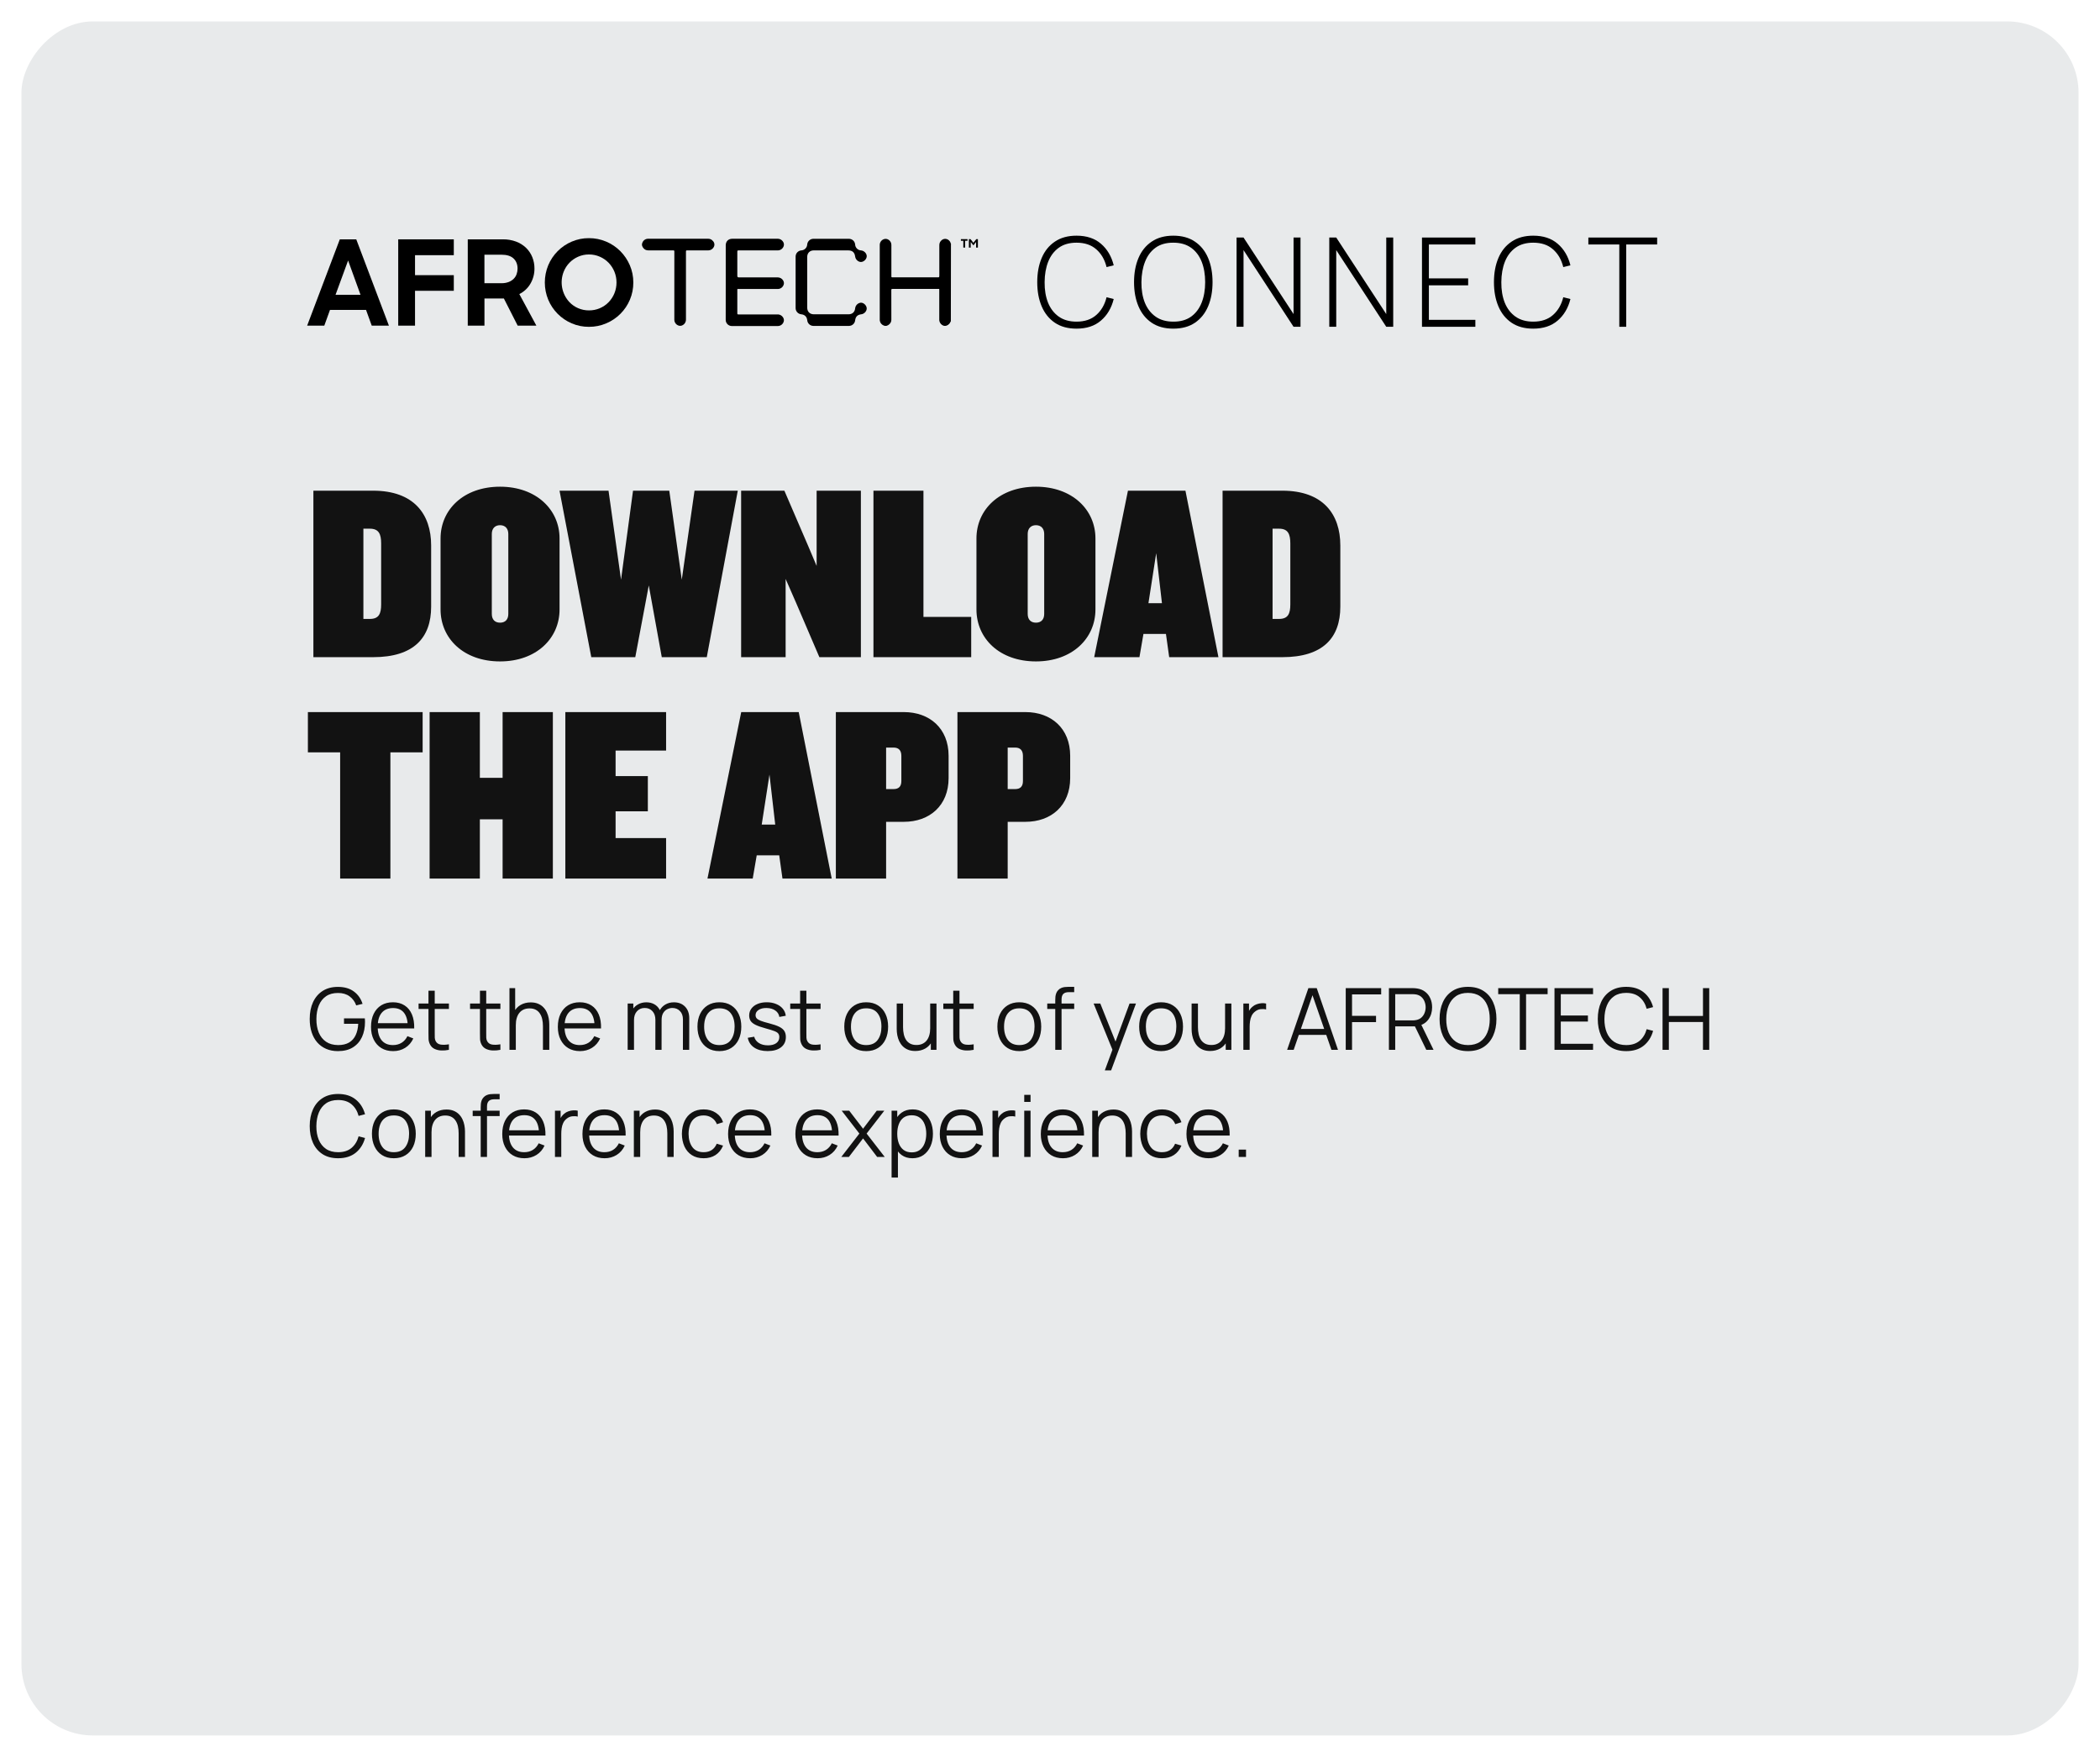 <svg width="294" height="246" viewBox="0 0 294 246" fill="none" xmlns="http://www.w3.org/2000/svg">
<g filter="url(#filter0_d_4303_3741)">
<rect width="288" height="240" rx="10" transform="matrix(-1 0 0 1 291 2)" fill="#E8EAEB"/>
</g>
<path d="M47.302 147.18C46.694 147.18 46.146 147.074 45.658 146.862C45.17 146.65 44.754 146.348 44.41 145.956C44.07 145.564 43.81 145.092 43.63 144.54C43.45 143.984 43.36 143.364 43.36 142.68C43.36 141.776 43.516 140.988 43.828 140.316C44.144 139.64 44.596 139.116 45.184 138.744C45.772 138.372 46.478 138.186 47.302 138.186C48.222 138.186 48.97 138.402 49.546 138.834C50.126 139.262 50.53 139.838 50.758 140.562L49.87 140.778C49.682 140.25 49.372 139.828 48.94 139.512C48.512 139.196 47.978 139.038 47.338 139.038C46.662 139.034 46.1 139.186 45.652 139.494C45.204 139.798 44.866 140.226 44.638 140.778C44.414 141.326 44.3 141.96 44.296 142.68C44.292 143.4 44.402 144.034 44.626 144.582C44.854 145.126 45.194 145.554 45.646 145.866C46.098 146.174 46.662 146.33 47.338 146.334C47.958 146.334 48.47 146.214 48.874 145.974C49.278 145.734 49.584 145.39 49.792 144.942C50.004 144.494 50.124 143.964 50.152 143.352H48.16V142.596H51.076C51.088 142.688 51.094 142.786 51.094 142.89C51.098 142.99 51.1 143.062 51.1 143.106C51.1 143.886 50.96 144.584 50.68 145.2C50.4 145.812 49.978 146.296 49.414 146.652C48.854 147.004 48.15 147.18 47.302 147.18ZM55.043 147.18C54.411 147.18 53.863 147.04 53.399 146.76C52.939 146.48 52.581 146.086 52.325 145.578C52.069 145.07 51.941 144.474 51.941 143.79C51.941 143.082 52.067 142.47 52.319 141.954C52.571 141.438 52.925 141.04 53.381 140.76C53.841 140.48 54.383 140.34 55.007 140.34C55.647 140.34 56.193 140.488 56.645 140.784C57.097 141.076 57.439 141.496 57.671 142.044C57.903 142.592 58.009 143.246 57.989 144.006H57.089V143.694C57.073 142.854 56.891 142.22 56.543 141.792C56.199 141.364 55.695 141.15 55.031 141.15C54.335 141.15 53.801 141.376 53.429 141.828C53.061 142.28 52.877 142.924 52.877 143.76C52.877 144.576 53.061 145.21 53.429 145.662C53.801 146.11 54.327 146.334 55.007 146.334C55.471 146.334 55.875 146.228 56.219 146.016C56.567 145.8 56.841 145.49 57.041 145.086L57.863 145.404C57.607 145.968 57.229 146.406 56.729 146.718C56.233 147.026 55.671 147.18 55.043 147.18ZM52.565 144.006V143.268H57.515V144.006H52.565ZM62.849 147C62.484 147.076 62.124 147.106 61.769 147.09C61.416 147.074 61.1 146.998 60.821 146.862C60.544 146.726 60.334 146.514 60.191 146.226C60.075 145.986 60.011 145.744 59.998 145.5C59.99 145.252 59.986 144.97 59.986 144.654V138.72H60.862V144.618C60.862 144.89 60.864 145.118 60.868 145.302C60.877 145.482 60.919 145.642 60.995 145.782C61.139 146.05 61.367 146.21 61.678 146.262C61.995 146.314 62.385 146.302 62.849 146.226V147ZM58.6 141.276V140.52H62.849V141.276H58.6ZM70.055 147C69.692 147.076 69.332 147.106 68.975 147.09C68.624 147.074 68.308 146.998 68.028 146.862C67.751 146.726 67.541 146.514 67.397 146.226C67.281 145.986 67.218 145.744 67.206 145.5C67.198 145.252 67.194 144.97 67.194 144.654V138.72H68.07V144.618C68.07 144.89 68.072 145.118 68.076 145.302C68.084 145.482 68.126 145.642 68.201 145.782C68.346 146.05 68.573 146.21 68.885 146.262C69.201 146.314 69.591 146.302 70.055 146.226V147ZM65.808 141.276V140.52H70.055V141.276H65.808ZM76.012 147V143.694C76.012 143.334 75.978 143.004 75.91 142.704C75.842 142.4 75.732 142.136 75.58 141.912C75.432 141.684 75.238 141.508 74.998 141.384C74.762 141.26 74.474 141.198 74.134 141.198C73.822 141.198 73.546 141.252 73.306 141.36C73.07 141.468 72.87 141.624 72.706 141.828C72.546 142.028 72.424 142.272 72.34 142.56C72.256 142.848 72.214 143.176 72.214 143.544L71.59 143.406C71.59 142.742 71.706 142.184 71.938 141.732C72.17 141.28 72.49 140.938 72.898 140.706C73.306 140.474 73.774 140.358 74.302 140.358C74.69 140.358 75.028 140.418 75.316 140.538C75.608 140.658 75.854 140.82 76.054 141.024C76.258 141.228 76.422 141.462 76.546 141.726C76.67 141.986 76.76 142.264 76.816 142.56C76.872 142.852 76.9 143.144 76.9 143.436V147H76.012ZM71.326 147V138.36H72.124V143.238H72.214V147H71.326ZM81.199 147.18C80.567 147.18 80.019 147.04 79.555 146.76C79.095 146.48 78.737 146.086 78.481 145.578C78.225 145.07 78.097 144.474 78.097 143.79C78.097 143.082 78.223 142.47 78.475 141.954C78.727 141.438 79.081 141.04 79.537 140.76C79.997 140.48 80.539 140.34 81.163 140.34C81.803 140.34 82.349 140.488 82.801 140.784C83.253 141.076 83.595 141.496 83.827 142.044C84.059 142.592 84.165 143.246 84.145 144.006H83.245V143.694C83.229 142.854 83.047 142.22 82.699 141.792C82.355 141.364 81.851 141.15 81.187 141.15C80.491 141.15 79.957 141.376 79.585 141.828C79.217 142.28 79.033 142.924 79.033 143.76C79.033 144.576 79.217 145.21 79.585 145.662C79.957 146.11 80.483 146.334 81.163 146.334C81.627 146.334 82.031 146.228 82.375 146.016C82.723 145.8 82.997 145.49 83.197 145.086L84.019 145.404C83.763 145.968 83.385 146.406 82.885 146.718C82.389 147.026 81.827 147.18 81.199 147.18ZM78.721 144.006V143.268H83.671V144.006H78.721ZM95.607 147L95.613 142.746C95.613 142.246 95.473 141.854 95.193 141.57C94.917 141.282 94.565 141.138 94.137 141.138C93.893 141.138 93.655 141.194 93.423 141.306C93.191 141.418 92.999 141.598 92.847 141.846C92.699 142.094 92.625 142.418 92.625 142.818L92.103 142.668C92.091 142.204 92.181 141.798 92.373 141.45C92.569 141.102 92.837 140.832 93.177 140.64C93.521 140.444 93.909 140.346 94.341 140.346C94.993 140.346 95.515 140.548 95.907 140.952C96.299 141.352 96.495 141.894 96.495 142.578L96.489 147H95.607ZM87.873 147V140.52H88.665V142.116H88.761V147H87.873ZM91.749 147L91.755 142.806C91.755 142.29 91.617 141.884 91.341 141.588C91.069 141.288 90.709 141.138 90.261 141.138C89.813 141.138 89.451 141.292 89.175 141.6C88.899 141.904 88.761 142.31 88.761 142.818L88.233 142.53C88.233 142.114 88.331 141.742 88.527 141.414C88.723 141.082 88.991 140.822 89.331 140.634C89.671 140.442 90.057 140.346 90.489 140.346C90.901 140.346 91.267 140.434 91.587 140.61C91.911 140.786 92.165 141.042 92.349 141.378C92.533 141.714 92.625 142.122 92.625 142.602L92.619 147H91.749ZM100.71 147.18C100.066 147.18 99.516 147.034 99.06 146.742C98.604 146.45 98.254 146.046 98.01 145.53C97.766 145.014 97.644 144.422 97.644 143.754C97.644 143.074 97.768 142.478 98.016 141.966C98.264 141.454 98.616 141.056 99.072 140.772C99.532 140.484 100.078 140.34 100.71 140.34C101.358 140.34 101.91 140.486 102.366 140.778C102.826 141.066 103.176 141.468 103.416 141.984C103.66 142.496 103.782 143.086 103.782 143.754C103.782 144.434 103.66 145.032 103.416 145.548C103.172 146.06 102.82 146.46 102.36 146.748C101.9 147.036 101.35 147.18 100.71 147.18ZM100.71 146.334C101.43 146.334 101.966 146.096 102.318 145.62C102.67 145.14 102.846 144.518 102.846 143.754C102.846 142.97 102.668 142.346 102.312 141.882C101.96 141.418 101.426 141.186 100.71 141.186C100.226 141.186 99.826 141.296 99.51 141.516C99.198 141.732 98.964 142.034 98.808 142.422C98.656 142.806 98.58 143.25 98.58 143.754C98.58 144.534 98.76 145.16 99.12 145.632C99.48 146.1 100.01 146.334 100.71 146.334ZM107.465 147.174C106.705 147.174 106.079 147.01 105.587 146.682C105.099 146.354 104.799 145.898 104.687 145.314L105.587 145.164C105.683 145.532 105.901 145.826 106.241 146.046C106.585 146.262 107.009 146.37 107.513 146.37C108.005 146.37 108.393 146.268 108.677 146.064C108.961 145.856 109.103 145.574 109.103 145.218C109.103 145.018 109.057 144.856 108.965 144.732C108.877 144.604 108.695 144.486 108.419 144.378C108.143 144.27 107.731 144.142 107.183 143.994C106.595 143.834 106.135 143.674 105.803 143.514C105.471 143.354 105.235 143.17 105.095 142.962C104.955 142.75 104.885 142.492 104.885 142.188C104.885 141.82 104.989 141.498 105.197 141.222C105.405 140.942 105.693 140.726 106.061 140.574C106.429 140.418 106.857 140.34 107.345 140.34C107.833 140.34 108.269 140.42 108.653 140.58C109.041 140.736 109.353 140.956 109.589 141.24C109.825 141.524 109.965 141.854 110.009 142.23L109.109 142.392C109.049 142.012 108.859 141.712 108.539 141.492C108.223 141.268 107.821 141.152 107.333 141.144C106.873 141.132 106.499 141.22 106.211 141.408C105.923 141.592 105.779 141.838 105.779 142.146C105.779 142.318 105.831 142.466 105.935 142.59C106.039 142.71 106.227 142.824 106.499 142.932C106.775 143.04 107.167 143.158 107.675 143.286C108.271 143.438 108.739 143.598 109.079 143.766C109.419 143.934 109.661 144.132 109.805 144.36C109.949 144.588 110.021 144.87 110.021 145.206C110.021 145.818 109.793 146.3 109.337 146.652C108.885 147 108.261 147.174 107.465 147.174ZM114.88 147C114.516 147.076 114.156 147.106 113.8 147.09C113.448 147.074 113.132 146.998 112.852 146.862C112.576 146.726 112.366 146.514 112.222 146.226C112.106 145.986 112.042 145.744 112.03 145.5C112.022 145.252 112.018 144.97 112.018 144.654V138.72H112.894V144.618C112.894 144.89 112.896 145.118 112.9 145.302C112.908 145.482 112.95 145.642 113.026 145.782C113.17 146.05 113.398 146.21 113.71 146.262C114.026 146.314 114.416 146.302 114.88 146.226V147ZM110.632 141.276V140.52H114.88V141.276H110.632ZM121.265 147.18C120.621 147.18 120.071 147.034 119.615 146.742C119.159 146.45 118.809 146.046 118.565 145.53C118.321 145.014 118.199 144.422 118.199 143.754C118.199 143.074 118.323 142.478 118.571 141.966C118.819 141.454 119.171 141.056 119.627 140.772C120.087 140.484 120.633 140.34 121.265 140.34C121.913 140.34 122.465 140.486 122.921 140.778C123.381 141.066 123.731 141.468 123.971 141.984C124.215 142.496 124.337 143.086 124.337 143.754C124.337 144.434 124.215 145.032 123.971 145.548C123.727 146.06 123.375 146.46 122.915 146.748C122.455 147.036 121.905 147.18 121.265 147.18ZM121.265 146.334C121.985 146.334 122.521 146.096 122.873 145.62C123.225 145.14 123.401 144.518 123.401 143.754C123.401 142.97 123.223 142.346 122.867 141.882C122.515 141.418 121.981 141.186 121.265 141.186C120.781 141.186 120.381 141.296 120.065 141.516C119.753 141.732 119.519 142.034 119.363 142.422C119.211 142.806 119.135 143.25 119.135 143.754C119.135 144.534 119.315 145.16 119.675 145.632C120.035 146.1 120.565 146.334 121.265 146.334ZM128.138 147.162C127.75 147.162 127.41 147.102 127.118 146.982C126.83 146.862 126.584 146.7 126.38 146.496C126.18 146.292 126.018 146.06 125.894 145.8C125.77 145.536 125.68 145.258 125.624 144.966C125.568 144.67 125.54 144.376 125.54 144.084V140.52H126.428V143.826C126.428 144.182 126.462 144.512 126.53 144.816C126.598 145.12 126.706 145.386 126.854 145.614C127.006 145.838 127.2 146.012 127.436 146.136C127.676 146.26 127.966 146.322 128.306 146.322C128.618 146.322 128.892 146.268 129.128 146.16C129.368 146.052 129.568 145.898 129.728 145.698C129.892 145.494 130.016 145.248 130.1 144.96C130.184 144.668 130.226 144.34 130.226 143.976L130.85 144.114C130.85 144.778 130.734 145.336 130.502 145.788C130.27 146.24 129.95 146.582 129.542 146.814C129.134 147.046 128.666 147.162 128.138 147.162ZM130.316 147V145.404H130.226V140.52H131.108V147H130.316ZM136.313 147C135.949 147.076 135.589 147.106 135.233 147.09C134.881 147.074 134.565 146.998 134.285 146.862C134.009 146.726 133.799 146.514 133.655 146.226C133.539 145.986 133.475 145.744 133.463 145.5C133.455 145.252 133.451 144.97 133.451 144.654V138.72H134.327V144.618C134.327 144.89 134.329 145.118 134.333 145.302C134.341 145.482 134.383 145.642 134.459 145.782C134.603 146.05 134.831 146.21 135.143 146.262C135.459 146.314 135.849 146.302 136.313 146.226V147ZM132.065 141.276V140.52H136.313V141.276H132.065ZM142.698 147.18C142.054 147.18 141.504 147.034 141.048 146.742C140.592 146.45 140.242 146.046 139.998 145.53C139.754 145.014 139.632 144.422 139.632 143.754C139.632 143.074 139.756 142.478 140.004 141.966C140.252 141.454 140.604 141.056 141.06 140.772C141.52 140.484 142.066 140.34 142.698 140.34C143.346 140.34 143.898 140.486 144.354 140.778C144.814 141.066 145.164 141.468 145.404 141.984C145.648 142.496 145.77 143.086 145.77 143.754C145.77 144.434 145.648 145.032 145.404 145.548C145.16 146.06 144.808 146.46 144.348 146.748C143.888 147.036 143.338 147.18 142.698 147.18ZM142.698 146.334C143.418 146.334 143.954 146.096 144.306 145.62C144.658 145.14 144.834 144.518 144.834 143.754C144.834 142.97 144.656 142.346 144.3 141.882C143.948 141.418 143.414 141.186 142.698 141.186C142.214 141.186 141.814 141.296 141.498 141.516C141.186 141.732 140.952 142.034 140.796 142.422C140.644 142.806 140.568 143.25 140.568 143.754C140.568 144.534 140.748 145.16 141.108 145.632C141.468 146.1 141.998 146.334 142.698 146.334ZM147.736 147V140.04C147.736 139.872 147.744 139.706 147.76 139.542C147.78 139.378 147.818 139.222 147.874 139.074C147.93 138.922 148.018 138.782 148.138 138.654C148.27 138.51 148.414 138.406 148.57 138.342C148.726 138.274 148.888 138.23 149.056 138.21C149.228 138.19 149.396 138.18 149.56 138.18H150.388V138.924H149.62C149.284 138.924 149.032 139.006 148.864 139.17C148.7 139.334 148.618 139.592 148.618 139.944V147H147.736ZM146.614 141.276V140.52H150.388V141.276H146.614ZM154.674 149.88L155.928 146.478L155.946 147.486L153.108 140.52H154.044L156.372 146.346H155.988L158.136 140.52H159.036L155.556 149.88H154.674ZM162.55 147.18C161.906 147.18 161.356 147.034 160.9 146.742C160.444 146.45 160.094 146.046 159.85 145.53C159.606 145.014 159.484 144.422 159.484 143.754C159.484 143.074 159.608 142.478 159.856 141.966C160.104 141.454 160.456 141.056 160.912 140.772C161.372 140.484 161.918 140.34 162.55 140.34C163.198 140.34 163.75 140.486 164.206 140.778C164.666 141.066 165.016 141.468 165.256 141.984C165.5 142.496 165.622 143.086 165.622 143.754C165.622 144.434 165.5 145.032 165.256 145.548C165.012 146.06 164.66 146.46 164.2 146.748C163.74 147.036 163.19 147.18 162.55 147.18ZM162.55 146.334C163.27 146.334 163.806 146.096 164.158 145.62C164.51 145.14 164.686 144.518 164.686 143.754C164.686 142.97 164.508 142.346 164.152 141.882C163.8 141.418 163.266 141.186 162.55 141.186C162.066 141.186 161.666 141.296 161.35 141.516C161.038 141.732 160.804 142.034 160.648 142.422C160.496 142.806 160.42 143.25 160.42 143.754C160.42 144.534 160.6 145.16 160.96 145.632C161.32 146.1 161.85 146.334 162.55 146.334ZM169.423 147.162C169.035 147.162 168.695 147.102 168.403 146.982C168.115 146.862 167.869 146.7 167.665 146.496C167.465 146.292 167.303 146.06 167.179 145.8C167.055 145.536 166.965 145.258 166.909 144.966C166.853 144.67 166.825 144.376 166.825 144.084V140.52H167.713V143.826C167.713 144.182 167.747 144.512 167.815 144.816C167.883 145.12 167.991 145.386 168.139 145.614C168.291 145.838 168.485 146.012 168.721 146.136C168.961 146.26 169.251 146.322 169.591 146.322C169.903 146.322 170.177 146.268 170.413 146.16C170.653 146.052 170.853 145.898 171.013 145.698C171.177 145.494 171.301 145.248 171.385 144.96C171.469 144.668 171.511 144.34 171.511 143.976L172.135 144.114C172.135 144.778 172.019 145.336 171.787 145.788C171.555 146.24 171.235 146.582 170.827 146.814C170.419 147.046 169.951 147.162 169.423 147.162ZM171.601 147V145.404H171.511V140.52H172.393V147H171.601ZM174.07 147V140.52H174.862V142.08L174.706 141.876C174.778 141.684 174.872 141.508 174.988 141.348C175.104 141.184 175.23 141.05 175.366 140.946C175.534 140.798 175.73 140.686 175.954 140.61C176.178 140.53 176.404 140.484 176.632 140.472C176.86 140.456 177.068 140.472 177.256 140.52V141.348C177.02 141.288 176.762 141.274 176.482 141.306C176.202 141.338 175.944 141.45 175.708 141.642C175.492 141.81 175.33 142.012 175.222 142.248C175.114 142.48 175.042 142.728 175.006 142.992C174.97 143.252 174.952 143.51 174.952 143.766V147H174.07ZM180.197 147L183.173 138.36H184.343L187.319 147H186.401L183.575 138.852H183.923L181.115 147H180.197ZM181.523 144.906V144.078H185.987V144.906H181.523ZM188.403 147V138.36H193.365V139.242H189.285V142.242H192.645V143.118H189.285V147H188.403ZM194.449 147V138.36H197.785C197.869 138.36 197.963 138.364 198.067 138.372C198.175 138.376 198.283 138.388 198.391 138.408C198.843 138.476 199.225 138.634 199.537 138.882C199.853 139.126 200.091 139.434 200.251 139.806C200.415 140.178 200.497 140.59 200.497 141.042C200.497 141.694 200.325 142.26 199.981 142.74C199.637 143.22 199.145 143.522 198.505 143.646L198.199 143.718H195.331V147H194.449ZM199.681 147L197.977 143.484L198.823 143.16L200.695 147H199.681ZM195.331 142.878H197.761C197.833 142.878 197.917 142.874 198.013 142.866C198.109 142.858 198.203 142.844 198.295 142.824C198.591 142.76 198.833 142.638 199.021 142.458C199.213 142.278 199.355 142.064 199.447 141.816C199.543 141.568 199.591 141.31 199.591 141.042C199.591 140.774 199.543 140.516 199.447 140.268C199.355 140.016 199.213 139.8 199.021 139.62C198.833 139.44 198.591 139.318 198.295 139.254C198.203 139.234 198.109 139.222 198.013 139.218C197.917 139.21 197.833 139.206 197.761 139.206H195.331V142.878ZM205.518 147.18C204.658 147.18 203.932 146.99 203.34 146.61C202.748 146.226 202.3 145.696 201.996 145.02C201.692 144.344 201.54 143.564 201.54 142.68C201.54 141.796 201.692 141.016 201.996 140.34C202.3 139.664 202.748 139.136 203.34 138.756C203.932 138.372 204.658 138.18 205.518 138.18C206.382 138.18 207.108 138.372 207.696 138.756C208.288 139.136 208.736 139.664 209.04 140.34C209.348 141.016 209.502 141.796 209.502 142.68C209.502 143.564 209.348 144.344 209.04 145.02C208.736 145.696 208.288 146.226 207.696 146.61C207.108 146.99 206.382 147.18 205.518 147.18ZM205.518 146.334C206.194 146.334 206.758 146.18 207.21 145.872C207.662 145.564 208 145.136 208.224 144.588C208.452 144.036 208.566 143.4 208.566 142.68C208.566 141.96 208.452 141.326 208.224 140.778C208 140.23 207.662 139.802 207.21 139.494C206.758 139.186 206.194 139.03 205.518 139.026C204.842 139.026 204.28 139.18 203.832 139.488C203.384 139.796 203.046 140.226 202.818 140.778C202.594 141.326 202.48 141.96 202.476 142.68C202.472 143.4 202.582 144.034 202.806 144.582C203.034 145.126 203.374 145.554 203.826 145.866C204.278 146.174 204.842 146.33 205.518 146.334ZM212.767 147V139.206H209.749V138.36H216.667V139.206H213.649V147H212.767ZM217.629 147V138.36H223.029V139.206H218.511V142.194H222.309V143.04H218.511V146.154H223.029V147H217.629ZM227.666 147.18C226.806 147.18 226.08 146.99 225.488 146.61C224.896 146.226 224.448 145.696 224.144 145.02C223.84 144.344 223.688 143.564 223.688 142.68C223.688 141.796 223.84 141.016 224.144 140.34C224.448 139.664 224.896 139.136 225.488 138.756C226.08 138.372 226.806 138.18 227.666 138.18C228.67 138.18 229.49 138.438 230.126 138.954C230.762 139.466 231.198 140.154 231.434 141.018L230.534 141.252C230.35 140.568 230.02 140.026 229.544 139.626C229.068 139.226 228.442 139.026 227.666 139.026C226.99 139.026 226.428 139.18 225.98 139.488C225.532 139.796 225.194 140.226 224.966 140.778C224.742 141.326 224.626 141.96 224.618 142.68C224.614 143.4 224.724 144.034 224.948 144.582C225.176 145.13 225.516 145.56 225.968 145.872C226.424 146.18 226.99 146.334 227.666 146.334C228.442 146.334 229.068 146.134 229.544 145.734C230.02 145.33 230.35 144.788 230.534 144.108L231.434 144.342C231.198 145.206 230.762 145.896 230.126 146.412C229.49 146.924 228.67 147.18 227.666 147.18ZM232.758 147V138.36H233.64V142.254H238.416V138.36H239.292V147H238.416V143.1H233.64V147H232.758ZM47.338 162.18C46.478 162.18 45.752 161.99 45.16 161.61C44.568 161.226 44.12 160.696 43.816 160.02C43.512 159.344 43.36 158.564 43.36 157.68C43.36 156.796 43.512 156.016 43.816 155.34C44.12 154.664 44.568 154.136 45.16 153.756C45.752 153.372 46.478 153.18 47.338 153.18C48.342 153.18 49.162 153.438 49.798 153.954C50.434 154.466 50.87 155.154 51.106 156.018L50.206 156.252C50.022 155.568 49.692 155.026 49.216 154.626C48.74 154.226 48.114 154.026 47.338 154.026C46.662 154.026 46.1 154.18 45.652 154.488C45.204 154.796 44.866 155.226 44.638 155.778C44.414 156.326 44.298 156.96 44.29 157.68C44.286 158.4 44.396 159.034 44.62 159.582C44.848 160.13 45.188 160.56 45.64 160.872C46.096 161.18 46.662 161.334 47.338 161.334C48.114 161.334 48.74 161.134 49.216 160.734C49.692 160.33 50.022 159.788 50.206 159.108L51.106 159.342C50.87 160.206 50.434 160.896 49.798 161.412C49.162 161.924 48.342 162.18 47.338 162.18ZM55.136 162.18C54.492 162.18 53.942 162.034 53.486 161.742C53.03 161.45 52.68 161.046 52.436 160.53C52.192 160.014 52.07 159.422 52.07 158.754C52.07 158.074 52.194 157.478 52.442 156.966C52.69 156.454 53.042 156.056 53.498 155.772C53.958 155.484 54.504 155.34 55.136 155.34C55.784 155.34 56.336 155.486 56.792 155.778C57.252 156.066 57.602 156.468 57.842 156.984C58.086 157.496 58.208 158.086 58.208 158.754C58.208 159.434 58.086 160.032 57.842 160.548C57.598 161.06 57.246 161.46 56.786 161.748C56.326 162.036 55.776 162.18 55.136 162.18ZM55.136 161.334C55.856 161.334 56.392 161.096 56.744 160.62C57.096 160.14 57.272 159.518 57.272 158.754C57.272 157.97 57.094 157.346 56.738 156.882C56.386 156.418 55.852 156.186 55.136 156.186C54.652 156.186 54.252 156.296 53.936 156.516C53.624 156.732 53.39 157.034 53.234 157.422C53.082 157.806 53.006 158.25 53.006 158.754C53.006 159.534 53.186 160.16 53.546 160.632C53.906 161.1 54.436 161.334 55.136 161.334ZM64.211 162V158.694C64.211 158.334 64.177 158.004 64.109 157.704C64.041 157.4 63.931 157.136 63.779 156.912C63.631 156.684 63.437 156.508 63.197 156.384C62.961 156.26 62.673 156.198 62.333 156.198C62.021 156.198 61.745 156.252 61.505 156.36C61.269 156.468 61.069 156.624 60.905 156.828C60.745 157.028 60.623 157.272 60.539 157.56C60.455 157.848 60.413 158.176 60.413 158.544L59.789 158.406C59.789 157.742 59.905 157.184 60.137 156.732C60.369 156.28 60.689 155.938 61.097 155.706C61.505 155.474 61.973 155.358 62.501 155.358C62.889 155.358 63.227 155.418 63.515 155.538C63.807 155.658 64.053 155.82 64.253 156.024C64.457 156.228 64.621 156.462 64.745 156.726C64.869 156.986 64.959 157.264 65.015 157.56C65.071 157.852 65.099 158.144 65.099 158.436V162H64.211ZM59.525 162V155.52H60.323V157.116H60.413V162H59.525ZM67.298 162V155.04C67.298 154.872 67.306 154.706 67.322 154.542C67.342 154.378 67.38 154.222 67.436 154.074C67.492 153.922 67.58 153.782 67.7 153.654C67.832 153.51 67.976 153.406 68.132 153.342C68.288 153.274 68.45 153.23 68.618 153.21C68.79 153.19 68.958 153.18 69.122 153.18H69.95V153.924H69.182C68.846 153.924 68.594 154.006 68.426 154.17C68.262 154.334 68.18 154.592 68.18 154.944V162H67.298ZM66.176 156.276V155.52H69.95V156.276H66.176ZM73.418 162.18C72.786 162.18 72.238 162.04 71.774 161.76C71.314 161.48 70.956 161.086 70.7 160.578C70.444 160.07 70.316 159.474 70.316 158.79C70.316 158.082 70.442 157.47 70.694 156.954C70.946 156.438 71.3 156.04 71.756 155.76C72.216 155.48 72.758 155.34 73.382 155.34C74.022 155.34 74.568 155.488 75.02 155.784C75.472 156.076 75.814 156.496 76.046 157.044C76.278 157.592 76.384 158.246 76.364 159.006H75.464V158.694C75.448 157.854 75.266 157.22 74.918 156.792C74.574 156.364 74.07 156.15 73.406 156.15C72.71 156.15 72.176 156.376 71.804 156.828C71.436 157.28 71.252 157.924 71.252 158.76C71.252 159.576 71.436 160.21 71.804 160.662C72.176 161.11 72.702 161.334 73.382 161.334C73.846 161.334 74.25 161.228 74.594 161.016C74.942 160.8 75.216 160.49 75.416 160.086L76.238 160.404C75.982 160.968 75.604 161.406 75.104 161.718C74.608 162.026 74.046 162.18 73.418 162.18ZM70.94 159.006V158.268H75.89V159.006H70.94ZM77.695 162V155.52H78.487V157.08L78.332 156.876C78.403 156.684 78.498 156.508 78.614 156.348C78.73 156.184 78.856 156.05 78.992 155.946C79.159 155.798 79.356 155.686 79.579 155.61C79.803 155.53 80.029 155.484 80.257 155.472C80.486 155.456 80.694 155.472 80.882 155.52V156.348C80.645 156.288 80.388 156.274 80.108 156.306C79.828 156.338 79.57 156.45 79.334 156.642C79.118 156.81 78.956 157.012 78.847 157.248C78.74 157.48 78.668 157.728 78.632 157.992C78.596 158.252 78.578 158.51 78.578 158.766V162H77.695ZM84.644 162.18C84.013 162.18 83.465 162.04 83.001 161.76C82.54 161.48 82.183 161.086 81.927 160.578C81.671 160.07 81.543 159.474 81.543 158.79C81.543 158.082 81.668 157.47 81.921 156.954C82.172 156.438 82.526 156.04 82.983 155.76C83.442 155.48 83.984 155.34 84.609 155.34C85.249 155.34 85.794 155.488 86.246 155.784C86.698 156.076 87.04 156.496 87.272 157.044C87.504 157.592 87.611 158.246 87.591 159.006H86.691V158.694C86.674 157.854 86.493 157.22 86.144 156.792C85.8 156.364 85.296 156.15 84.632 156.15C83.936 156.15 83.403 156.376 83.031 156.828C82.662 157.28 82.478 157.924 82.478 158.76C82.478 159.576 82.662 160.21 83.031 160.662C83.403 161.11 83.928 161.334 84.609 161.334C85.073 161.334 85.477 161.228 85.82 161.016C86.168 160.8 86.442 160.49 86.642 160.086L87.465 160.404C87.209 160.968 86.831 161.406 86.331 161.718C85.835 162.026 85.272 162.18 84.644 162.18ZM82.166 159.006V158.268H87.117V159.006H82.166ZM93.426 162V158.694C93.426 158.334 93.392 158.004 93.324 157.704C93.256 157.4 93.146 157.136 92.994 156.912C92.846 156.684 92.652 156.508 92.412 156.384C92.176 156.26 91.888 156.198 91.548 156.198C91.236 156.198 90.96 156.252 90.72 156.36C90.484 156.468 90.284 156.624 90.12 156.828C89.96 157.028 89.838 157.272 89.754 157.56C89.67 157.848 89.628 158.176 89.628 158.544L89.004 158.406C89.004 157.742 89.12 157.184 89.352 156.732C89.584 156.28 89.904 155.938 90.312 155.706C90.72 155.474 91.188 155.358 91.716 155.358C92.104 155.358 92.442 155.418 92.73 155.538C93.022 155.658 93.268 155.82 93.468 156.024C93.672 156.228 93.836 156.462 93.96 156.726C94.084 156.986 94.174 157.264 94.23 157.56C94.286 157.852 94.314 158.144 94.314 158.436V162H93.426ZM88.74 162V155.52H89.538V157.116H89.628V162H88.74ZM98.512 162.18C97.86 162.18 97.308 162.034 96.856 161.742C96.404 161.45 96.06 161.048 95.824 160.536C95.592 160.02 95.472 159.428 95.464 158.76C95.472 158.08 95.596 157.484 95.836 156.972C96.076 156.456 96.422 156.056 96.874 155.772C97.326 155.484 97.874 155.34 98.518 155.34C99.174 155.34 99.744 155.5 100.228 155.82C100.716 156.14 101.05 156.578 101.23 157.134L100.366 157.41C100.214 157.022 99.972 156.722 99.64 156.51C99.312 156.294 98.936 156.186 98.512 156.186C98.036 156.186 97.642 156.296 97.33 156.516C97.018 156.732 96.786 157.034 96.634 157.422C96.482 157.81 96.404 158.256 96.4 158.76C96.408 159.536 96.588 160.16 96.94 160.632C97.292 161.1 97.816 161.334 98.512 161.334C98.952 161.334 99.326 161.234 99.634 161.034C99.946 160.83 100.182 160.534 100.342 160.146L101.23 160.41C100.99 160.986 100.638 161.426 100.174 161.73C99.71 162.03 99.156 162.18 98.512 162.18ZM105.035 162.18C104.403 162.18 103.855 162.04 103.391 161.76C102.931 161.48 102.573 161.086 102.317 160.578C102.061 160.07 101.933 159.474 101.933 158.79C101.933 158.082 102.059 157.47 102.311 156.954C102.563 156.438 102.917 156.04 103.373 155.76C103.833 155.48 104.375 155.34 104.999 155.34C105.639 155.34 106.185 155.488 106.637 155.784C107.089 156.076 107.431 156.496 107.663 157.044C107.895 157.592 108.001 158.246 107.981 159.006H107.081V158.694C107.065 157.854 106.883 157.22 106.535 156.792C106.191 156.364 105.687 156.15 105.023 156.15C104.327 156.15 103.793 156.376 103.421 156.828C103.053 157.28 102.869 157.924 102.869 158.76C102.869 159.576 103.053 160.21 103.421 160.662C103.793 161.11 104.319 161.334 104.999 161.334C105.463 161.334 105.867 161.228 106.211 161.016C106.559 160.8 106.833 160.49 107.033 160.086L107.855 160.404C107.599 160.968 107.221 161.406 106.721 161.718C106.225 162.026 105.663 162.18 105.035 162.18ZM102.557 159.006V158.268H107.507V159.006H102.557ZM114.457 162.18C113.825 162.18 113.277 162.04 112.813 161.76C112.353 161.48 111.995 161.086 111.739 160.578C111.483 160.07 111.355 159.474 111.355 158.79C111.355 158.082 111.481 157.47 111.733 156.954C111.985 156.438 112.339 156.04 112.795 155.76C113.255 155.48 113.797 155.34 114.421 155.34C115.061 155.34 115.607 155.488 116.059 155.784C116.511 156.076 116.853 156.496 117.085 157.044C117.317 157.592 117.423 158.246 117.403 159.006H116.503V158.694C116.487 157.854 116.305 157.22 115.957 156.792C115.613 156.364 115.109 156.15 114.445 156.15C113.749 156.15 113.215 156.376 112.843 156.828C112.475 157.28 112.291 157.924 112.291 158.76C112.291 159.576 112.475 160.21 112.843 160.662C113.215 161.11 113.741 161.334 114.421 161.334C114.885 161.334 115.289 161.228 115.633 161.016C115.981 160.8 116.255 160.49 116.455 160.086L117.277 160.404C117.021 160.968 116.643 161.406 116.143 161.718C115.647 162.026 115.085 162.18 114.457 162.18ZM111.979 159.006V158.268H116.929V159.006H111.979ZM117.78 162L120.312 158.724L117.834 155.52H118.89L120.828 158.046L122.748 155.52H123.804L121.326 158.724L123.864 162H122.802L120.828 159.402L118.842 162H117.78ZM127.738 162.18C127.142 162.18 126.638 162.03 126.226 161.73C125.814 161.426 125.502 161.016 125.29 160.5C125.078 159.98 124.972 159.398 124.972 158.754C124.972 158.098 125.078 157.514 125.29 157.002C125.506 156.486 125.822 156.08 126.238 155.784C126.654 155.488 127.166 155.34 127.774 155.34C128.366 155.34 128.874 155.49 129.298 155.79C129.722 156.09 130.046 156.498 130.27 157.014C130.498 157.53 130.612 158.11 130.612 158.754C130.612 159.402 130.498 159.984 130.27 160.5C130.042 161.016 129.714 161.426 129.286 161.73C128.858 162.03 128.342 162.18 127.738 162.18ZM124.822 164.88V155.52H125.614V160.398H125.71V164.88H124.822ZM127.648 161.358C128.1 161.358 128.476 161.244 128.776 161.016C129.076 160.788 129.3 160.478 129.448 160.086C129.6 159.69 129.676 159.246 129.676 158.754C129.676 158.266 129.602 157.826 129.454 157.434C129.306 157.042 129.08 156.732 128.776 156.504C128.476 156.276 128.094 156.162 127.63 156.162C127.178 156.162 126.802 156.272 126.502 156.492C126.206 156.712 125.984 157.018 125.836 157.41C125.688 157.798 125.614 158.246 125.614 158.754C125.614 159.254 125.688 159.702 125.836 160.098C125.984 160.49 126.208 160.798 126.508 161.022C126.808 161.246 127.188 161.358 127.648 161.358ZM134.672 162.18C134.04 162.18 133.492 162.04 133.028 161.76C132.568 161.48 132.21 161.086 131.954 160.578C131.698 160.07 131.57 159.474 131.57 158.79C131.57 158.082 131.696 157.47 131.948 156.954C132.2 156.438 132.554 156.04 133.01 155.76C133.47 155.48 134.012 155.34 134.636 155.34C135.276 155.34 135.822 155.488 136.274 155.784C136.726 156.076 137.068 156.496 137.3 157.044C137.532 157.592 137.638 158.246 137.618 159.006H136.718V158.694C136.702 157.854 136.52 157.22 136.172 156.792C135.828 156.364 135.324 156.15 134.66 156.15C133.964 156.15 133.43 156.376 133.058 156.828C132.69 157.28 132.506 157.924 132.506 158.76C132.506 159.576 132.69 160.21 133.058 160.662C133.43 161.11 133.956 161.334 134.636 161.334C135.1 161.334 135.504 161.228 135.848 161.016C136.196 160.8 136.47 160.49 136.67 160.086L137.492 160.404C137.236 160.968 136.858 161.406 136.358 161.718C135.862 162.026 135.3 162.18 134.672 162.18ZM132.194 159.006V158.268H137.144V159.006H132.194ZM138.949 162V155.52H139.741V157.08L139.585 156.876C139.657 156.684 139.751 156.508 139.867 156.348C139.983 156.184 140.109 156.05 140.245 155.946C140.413 155.798 140.609 155.686 140.833 155.61C141.057 155.53 141.283 155.484 141.511 155.472C141.739 155.456 141.947 155.472 142.135 155.52V156.348C141.899 156.288 141.641 156.274 141.361 156.306C141.081 156.338 140.823 156.45 140.587 156.642C140.371 156.81 140.209 157.012 140.101 157.248C139.993 157.48 139.921 157.728 139.885 157.992C139.849 158.252 139.831 158.51 139.831 158.766V162H138.949ZM143.394 154.29V153.3H144.276V154.29H143.394ZM143.394 162V155.52H144.276V162H143.394ZM148.816 162.18C148.184 162.18 147.636 162.04 147.172 161.76C146.712 161.48 146.354 161.086 146.098 160.578C145.842 160.07 145.714 159.474 145.714 158.79C145.714 158.082 145.84 157.47 146.092 156.954C146.344 156.438 146.698 156.04 147.154 155.76C147.614 155.48 148.156 155.34 148.78 155.34C149.42 155.34 149.966 155.488 150.418 155.784C150.87 156.076 151.212 156.496 151.444 157.044C151.676 157.592 151.782 158.246 151.762 159.006H150.862V158.694C150.846 157.854 150.664 157.22 150.316 156.792C149.972 156.364 149.468 156.15 148.804 156.15C148.108 156.15 147.574 156.376 147.202 156.828C146.834 157.28 146.65 157.924 146.65 158.76C146.65 159.576 146.834 160.21 147.202 160.662C147.574 161.11 148.1 161.334 148.78 161.334C149.244 161.334 149.648 161.228 149.992 161.016C150.34 160.8 150.614 160.49 150.814 160.086L151.636 160.404C151.38 160.968 151.002 161.406 150.502 161.718C150.006 162.026 149.444 162.18 148.816 162.18ZM146.338 159.006V158.268H151.288V159.006H146.338ZM157.598 162V158.694C157.598 158.334 157.564 158.004 157.496 157.704C157.428 157.4 157.318 157.136 157.166 156.912C157.018 156.684 156.824 156.508 156.584 156.384C156.348 156.26 156.06 156.198 155.72 156.198C155.408 156.198 155.132 156.252 154.892 156.36C154.656 156.468 154.456 156.624 154.292 156.828C154.132 157.028 154.01 157.272 153.926 157.56C153.842 157.848 153.8 158.176 153.8 158.544L153.176 158.406C153.176 157.742 153.292 157.184 153.524 156.732C153.756 156.28 154.076 155.938 154.484 155.706C154.892 155.474 155.36 155.358 155.888 155.358C156.276 155.358 156.614 155.418 156.902 155.538C157.194 155.658 157.44 155.82 157.64 156.024C157.844 156.228 158.008 156.462 158.132 156.726C158.256 156.986 158.346 157.264 158.402 157.56C158.458 157.852 158.486 158.144 158.486 158.436V162H157.598ZM152.912 162V155.52H153.71V157.116H153.8V162H152.912ZM162.684 162.18C162.032 162.18 161.48 162.034 161.028 161.742C160.576 161.45 160.232 161.048 159.996 160.536C159.764 160.02 159.644 159.428 159.636 158.76C159.644 158.08 159.768 157.484 160.008 156.972C160.248 156.456 160.594 156.056 161.046 155.772C161.498 155.484 162.046 155.34 162.69 155.34C163.346 155.34 163.916 155.5 164.4 155.82C164.888 156.14 165.222 156.578 165.402 157.134L164.538 157.41C164.386 157.022 164.144 156.722 163.812 156.51C163.484 156.294 163.108 156.186 162.684 156.186C162.208 156.186 161.814 156.296 161.502 156.516C161.19 156.732 160.958 157.034 160.806 157.422C160.654 157.81 160.576 158.256 160.572 158.76C160.58 159.536 160.76 160.16 161.112 160.632C161.464 161.1 161.988 161.334 162.684 161.334C163.124 161.334 163.498 161.234 163.806 161.034C164.118 160.83 164.354 160.534 164.514 160.146L165.402 160.41C165.162 160.986 164.81 161.426 164.346 161.73C163.882 162.03 163.328 162.18 162.684 162.18ZM169.207 162.18C168.575 162.18 168.027 162.04 167.563 161.76C167.103 161.48 166.745 161.086 166.489 160.578C166.233 160.07 166.105 159.474 166.105 158.79C166.105 158.082 166.231 157.47 166.483 156.954C166.735 156.438 167.089 156.04 167.545 155.76C168.005 155.48 168.547 155.34 169.171 155.34C169.811 155.34 170.357 155.488 170.809 155.784C171.261 156.076 171.603 156.496 171.835 157.044C172.067 157.592 172.173 158.246 172.153 159.006H171.253V158.694C171.237 157.854 171.055 157.22 170.707 156.792C170.363 156.364 169.859 156.15 169.195 156.15C168.499 156.15 167.965 156.376 167.593 156.828C167.225 157.28 167.041 157.924 167.041 158.76C167.041 159.576 167.225 160.21 167.593 160.662C167.965 161.11 168.491 161.334 169.171 161.334C169.635 161.334 170.039 161.228 170.383 161.016C170.731 160.8 171.005 160.49 171.205 160.086L172.027 160.404C171.771 160.968 171.393 161.406 170.893 161.718C170.397 162.026 169.835 162.18 169.207 162.18ZM166.729 159.006V158.268H171.679V159.006H166.729ZM173.418 162V160.974H174.444V162H173.418Z" fill="#121212"/>
<path d="M60.36 84.948C60.36 89.288 57.945 92.018 52.24 92.018H43.875V68.708H52.24C57.945 68.708 60.36 71.998 60.36 76.373V84.948ZM53.36 84.633V76.093C53.36 74.798 53.045 74.028 51.785 74.028H50.875V86.663H51.785C53.045 86.663 53.36 85.928 53.36 84.633ZM78.338 85.333C78.338 89.393 75.084 92.613 70.008 92.613C64.898 92.613 61.678 89.393 61.678 85.333V75.393C61.678 71.368 64.898 68.148 70.008 68.148C75.084 68.148 78.338 71.368 78.338 75.393V85.333ZM71.163 85.963V74.763C71.163 74.028 70.743 73.538 70.008 73.538C69.273 73.538 68.853 74.028 68.853 74.763V85.963C68.853 86.733 69.273 87.188 70.008 87.188C70.743 87.188 71.163 86.733 71.163 85.963ZM103.289 68.708L98.949 92.018H92.649L90.829 81.973L88.939 92.018H82.779L78.334 68.708H85.194L86.944 81.168L88.624 68.708H93.699L95.449 81.168L97.234 68.708H103.289ZM120.523 92.018H114.713L111.458 84.423L109.988 81.063V92.018H103.758V68.708H109.813L113.173 76.513L114.328 79.243V68.708H120.523V92.018ZM135.968 92.018H122.283V68.708H129.283V86.383H135.968V92.018ZM153.363 85.333C153.363 89.393 150.108 92.613 145.033 92.613C139.923 92.613 136.703 89.393 136.703 85.333V75.393C136.703 71.368 139.923 68.148 145.033 68.148C150.108 68.148 153.363 71.368 153.363 75.393V85.333ZM146.188 85.963V74.763C146.188 74.028 145.768 73.538 145.033 73.538C144.298 73.538 143.878 74.028 143.878 74.763V85.963C143.878 86.733 144.298 87.188 145.033 87.188C145.768 87.188 146.188 86.733 146.188 85.963ZM170.582 92.018H163.687L163.232 88.763H160.082L159.522 92.018H153.187L157.912 68.708H165.962L170.582 92.018ZM162.672 84.458L161.867 77.458L160.782 84.458H162.672ZM187.645 84.948C187.645 89.288 185.23 92.018 179.525 92.018H171.16V68.708H179.525C185.23 68.708 187.645 71.998 187.645 76.373V84.948ZM180.645 84.633V76.093C180.645 74.798 180.33 74.028 179.07 74.028H178.16V86.663H179.07C180.33 86.663 180.645 85.928 180.645 84.633ZM59.17 105.343H54.655V123.018H47.62V105.343H43.105V99.708H59.17V105.343ZM77.4 123.018H70.365V114.723H67.18V123.018H60.145V99.708H67.18V108.913H70.365V99.708H77.4V123.018ZM93.253 123.018H79.148V99.708H93.253V105.098H86.183V108.668H90.698V113.603H86.183V117.348H93.253V123.018ZM116.441 123.018H109.546L109.091 119.763H105.941L105.381 123.018H99.046L103.771 99.708H111.821L116.441 123.018ZM108.531 115.458L107.726 108.458L106.641 115.458H108.531ZM132.805 108.948C132.805 112.798 130.145 115.073 126.54 115.073H124.055V123.018H117.02V99.708H126.54C130.145 99.708 132.805 101.983 132.805 105.833V108.948ZM126.19 109.368V105.833C126.19 105.028 125.77 104.678 125.105 104.678H124.055V110.488H125.105C125.77 110.488 126.19 110.173 126.19 109.368ZM149.826 108.948C149.826 112.798 147.166 115.073 143.561 115.073H141.076V123.018H134.041V99.708H143.561C147.166 99.708 149.826 101.983 149.826 105.833V108.948ZM143.211 109.368V105.833C143.211 105.028 142.791 104.678 142.126 104.678H141.076V110.488H142.126C142.791 110.488 143.211 110.173 143.211 109.368Z" fill="#121212"/>
<path d="M47.573 33.513H49.876L54.449 45.599H52.043L51.248 43.398H46.197L45.401 45.599H43L47.573 33.513ZM46.976 41.276H50.472L48.735 36.476L46.976 41.276Z" fill="black"/>
<path d="M55.751 33.513H63.532V35.731H58.103V38.529H63.532V40.717H58.103V45.598H55.751V33.513Z" fill="black"/>
<path d="M65.487 33.513H70.387C71.022 33.502 71.654 33.609 72.25 33.828C72.768 34.019 73.242 34.315 73.642 34.696C74.021 35.065 74.32 35.507 74.519 35.997C74.725 36.507 74.829 37.052 74.825 37.603C74.831 38.34 74.639 39.066 74.27 39.705C73.906 40.339 73.362 40.852 72.706 41.178L75.093 45.599H72.477L70.54 41.791H67.824V45.598H65.487V33.513ZM67.82 35.666V39.655H70.207C70.548 39.663 70.888 39.606 71.208 39.489C71.471 39.39 71.71 39.237 71.912 39.041C72.098 38.857 72.239 38.633 72.326 38.386C72.414 38.139 72.459 37.879 72.459 37.617C72.459 37.02 72.271 36.545 71.896 36.193C71.521 35.839 70.958 35.664 70.206 35.663H67.819L67.82 35.666Z" fill="black"/>
<path d="M82.452 45.763C81.622 45.769 80.799 45.603 80.036 45.275C78.555 44.642 77.378 43.458 76.755 41.972C76.438 41.206 76.274 40.385 76.274 39.555C76.274 38.725 76.438 37.904 76.755 37.137C77.378 35.652 78.555 34.467 80.036 33.835C80.799 33.507 81.622 33.34 82.452 33.347C83.286 33.342 84.111 33.508 84.877 33.835C85.614 34.148 86.283 34.6 86.848 35.167C87.41 35.735 87.86 36.403 88.175 37.137C88.503 37.901 88.669 38.724 88.664 39.554C88.67 40.384 88.507 41.206 88.184 41.971C87.556 43.46 86.371 44.645 84.881 45.273C84.114 45.602 83.287 45.769 82.452 45.763ZM82.452 43.462C82.966 43.467 83.475 43.368 83.949 43.17C84.422 42.972 84.851 42.68 85.209 42.312C85.557 41.951 85.833 41.526 86.021 41.061C86.214 40.582 86.313 40.071 86.311 39.554C86.316 38.523 85.918 37.531 85.202 36.789C84.853 36.431 84.437 36.144 83.978 35.945C83.498 35.734 82.979 35.627 82.454 35.631C81.933 35.627 81.417 35.734 80.94 35.945C80.018 36.348 79.292 37.098 78.92 38.033C78.635 38.749 78.559 39.53 78.701 40.287C78.843 41.044 79.198 41.745 79.723 42.309C80.067 42.669 80.481 42.956 80.94 43.153C81.417 43.36 81.932 43.465 82.452 43.462Z" fill="black"/>
<path d="M133.119 44.992C133.036 45.081 133.015 45.209 132.933 45.303C132.7 45.577 132.387 45.692 132.095 45.602C131.93 45.544 131.786 45.439 131.68 45.3C131.574 45.161 131.511 44.994 131.498 44.82C131.493 44.701 131.498 42 131.498 40.545C131.498 40.417 131.473 40.454 131.337 40.454C129.818 40.46 126.471 40.461 124.952 40.454C124.801 40.454 124.784 40.502 124.784 40.633C124.789 42.174 124.784 43.201 124.789 44.742C124.793 44.864 124.771 44.985 124.725 45.097C124.678 45.209 124.608 45.309 124.518 45.392C124.288 45.603 124.026 45.71 123.715 45.576C123.564 45.518 123.433 45.419 123.335 45.29C123.238 45.161 123.179 45.008 123.165 44.847C123.159 44.808 123.165 38.036 123.165 34.343C123.156 34.167 123.202 33.992 123.295 33.843C123.389 33.694 123.527 33.577 123.689 33.508C124.186 33.276 124.789 33.699 124.793 34.278C124.793 35.091 124.793 38.204 124.793 38.689C124.793 38.789 124.802 38.834 124.924 38.834C126.466 38.828 129.836 38.828 131.379 38.834C131.507 38.834 131.506 38.701 131.506 38.608C131.506 37.325 131.506 35.606 131.506 34.323C131.503 34.182 131.535 34.042 131.598 33.916C131.661 33.789 131.755 33.68 131.87 33.599C132.281 33.286 132.857 33.465 133.07 33.965C133.091 34.012 133.08 34.076 133.134 34.111L133.119 44.992Z" fill="black"/>
<path d="M101.603 39.594V34.362C101.603 33.794 101.964 33.431 102.528 33.431C104.087 33.431 107.292 33.431 108.85 33.431C109.049 33.423 109.243 33.485 109.402 33.603C109.7 33.834 109.816 34.161 109.713 34.466C109.655 34.638 109.545 34.788 109.398 34.895C109.251 35.002 109.075 35.06 108.893 35.062C107.61 35.062 104.682 35.062 103.401 35.062C103.264 35.062 103.224 35.087 103.224 35.234C103.231 36.205 103.231 37.614 103.224 38.586C103.224 38.722 103.249 38.838 103.395 38.838C104.665 38.831 107.582 38.838 108.853 38.838C109.017 38.834 109.179 38.874 109.321 38.957C109.647 39.156 109.818 39.513 109.724 39.828C109.674 40.011 109.564 40.173 109.413 40.288C109.262 40.403 109.077 40.466 108.887 40.466C107.604 40.466 104.677 40.466 103.395 40.466C103.251 40.466 103.224 40.427 103.224 40.566C103.224 41.814 103.224 42.623 103.224 43.871C103.224 44.003 103.258 44.026 103.381 44.026C104.657 44.026 107.581 44.026 108.855 44.026C109.025 44.021 109.192 44.066 109.336 44.155C109.648 44.354 109.807 44.698 109.726 45.001C109.68 45.182 109.576 45.344 109.43 45.461C109.283 45.579 109.103 45.645 108.916 45.651C107.306 45.651 104.051 45.651 102.439 45.651C102.326 45.649 102.215 45.624 102.111 45.578C102.008 45.533 101.914 45.467 101.836 45.385C101.758 45.303 101.697 45.207 101.656 45.102C101.615 44.996 101.596 44.883 101.599 44.77C101.603 43.007 101.603 41.339 101.603 39.594Z" fill="black"/>
<path d="M113.011 39.782V43.076C113.011 43.644 113.374 44.008 113.939 44.008H118.8C119.321 44.008 119.672 43.69 119.721 43.173C119.742 42.973 119.831 42.786 119.972 42.643C120.113 42.499 120.299 42.408 120.499 42.384C120.846 42.359 121.223 42.66 121.322 43.038C121.433 43.462 121.059 43.95 120.58 44.007C120.049 44.068 119.779 44.339 119.717 44.872C119.692 45.078 119.593 45.268 119.44 45.407C119.286 45.547 119.088 45.627 118.88 45.633C117.814 45.639 114.916 45.639 113.85 45.633C113.64 45.627 113.439 45.544 113.285 45.4C113.131 45.256 113.035 45.061 113.015 44.852C112.963 44.355 112.668 44.056 112.168 44.007C111.955 43.985 111.759 43.885 111.615 43.728C111.471 43.57 111.39 43.365 111.387 43.151C111.387 40.971 111.387 38.559 111.387 35.915C111.389 35.699 111.472 35.492 111.619 35.334C111.767 35.176 111.967 35.079 112.183 35.061C112.399 35.05 112.603 34.959 112.756 34.806C112.908 34.653 112.999 34.449 113.01 34.233C113.028 34.015 113.128 33.812 113.29 33.664C113.452 33.517 113.663 33.436 113.882 33.437C114.928 33.437 117.8 33.437 118.845 33.437C119.064 33.436 119.276 33.517 119.438 33.664C119.6 33.812 119.7 34.015 119.718 34.233C119.729 34.449 119.819 34.654 119.972 34.807C120.125 34.96 120.329 35.051 120.546 35.062C120.954 35.1 121.315 35.446 121.341 35.832C121.367 36.188 121.065 36.567 120.679 36.665C120.261 36.771 119.784 36.401 119.722 35.929C119.648 35.343 119.333 35.061 118.746 35.061H113.918C113.375 35.061 113.009 35.43 113.009 35.975C113.011 37.168 113.011 38.592 113.011 39.782Z" fill="black"/>
<path d="M94.409 35.232C94.409 35.096 94.383 35.055 94.237 35.057C93.503 35.066 91.488 35.057 90.757 35.057C90.636 35.061 90.515 35.038 90.403 34.99C90.291 34.941 90.192 34.869 90.111 34.778C89.901 34.544 89.8 34.281 89.94 33.971C89.999 33.818 90.102 33.684 90.236 33.588C90.37 33.492 90.529 33.438 90.694 33.431C90.913 33.42 97.197 33.431 99.111 33.431C99.32 33.422 99.527 33.49 99.69 33.622C99.977 33.859 100.083 34.176 99.977 34.475C99.918 34.641 99.81 34.785 99.668 34.889C99.527 34.993 99.357 35.051 99.181 35.057C98.428 35.057 96.947 35.057 96.198 35.057C96.066 35.057 96.034 35.091 96.034 35.222C96.038 38.392 96.038 41.56 96.034 44.727C96.04 44.92 95.982 45.11 95.87 45.267C95.758 45.424 95.598 45.54 95.414 45.597C94.948 45.741 94.419 45.326 94.406 44.802C94.399 44.422 94.403 36.819 94.409 35.232Z" fill="black"/>
<path d="M135.454 33.484V33.712H135.117V34.666H134.863V33.712H134.524V33.484H135.454Z" fill="black"/>
<path d="M136.683 33.484H136.907V34.666H136.654V33.878L136.278 34.362L135.898 33.88V34.666H135.643V33.483H135.872L136.276 33.998L136.683 33.484Z" fill="black"/>
<path d="M150.714 46.018C149.51 46.018 148.5 45.743 147.683 45.193C146.866 44.638 146.25 43.871 145.836 42.894C145.421 41.916 145.214 40.788 145.214 39.509C145.214 38.23 145.421 37.102 145.836 36.124C146.25 35.147 146.866 34.383 147.683 33.833C148.5 33.278 149.51 33 150.714 33C152.119 33 153.258 33.376 154.131 34.128C155.01 34.88 155.606 35.887 155.92 37.148L154.92 37.4C154.663 36.353 154.182 35.523 153.476 34.909C152.777 34.29 151.856 33.981 150.714 33.981C149.723 33.981 148.897 34.215 148.237 34.684C147.582 35.152 147.087 35.803 146.751 36.636C146.421 37.469 146.253 38.427 146.247 39.509C146.236 40.591 146.395 41.548 146.726 42.382C147.062 43.209 147.562 43.86 148.229 44.334C148.895 44.803 149.723 45.037 150.714 45.037C151.856 45.037 152.777 44.728 153.476 44.109C154.182 43.489 154.663 42.659 154.92 41.618L155.92 41.87C155.606 43.131 155.01 44.138 154.131 44.89C153.258 45.642 152.119 46.018 150.714 46.018Z" fill="black"/>
<path d="M164.266 46.018C163.062 46.018 162.052 45.743 161.235 45.193C160.418 44.638 159.802 43.871 159.388 42.894C158.973 41.916 158.766 40.788 158.766 39.509C158.766 38.23 158.973 37.102 159.388 36.124C159.802 35.147 160.418 34.383 161.235 33.833C162.052 33.278 163.062 33 164.266 33C165.469 33 166.477 33.278 167.289 33.833C168.106 34.383 168.721 35.147 169.136 36.124C169.55 37.102 169.757 38.23 169.757 39.509C169.757 40.788 169.55 41.916 169.136 42.894C168.721 43.871 168.106 44.638 167.289 45.193C166.477 45.743 165.469 46.018 164.266 46.018ZM164.266 45.037C165.257 45.043 166.082 44.812 166.743 44.343C167.403 43.868 167.899 43.215 168.229 42.382C168.559 41.548 168.724 40.591 168.724 39.509C168.724 38.427 168.559 37.469 168.229 36.636C167.899 35.803 167.403 35.152 166.743 34.684C166.082 34.215 165.257 33.981 164.266 33.981C163.275 33.975 162.449 34.206 161.789 34.675C161.134 35.144 160.642 35.797 160.311 36.636C159.981 37.469 159.81 38.427 159.799 39.509C159.788 40.591 159.947 41.548 160.278 42.382C160.614 43.209 161.115 43.86 161.781 44.334C162.447 44.803 163.275 45.037 164.266 45.037Z" fill="black"/>
<path d="M173.121 45.758V33.26H174.095L181.098 43.978V33.26H182.072V45.758H181.098L174.095 35.022V45.758H173.121Z" fill="black"/>
<path d="M186.099 45.758V33.26H187.073L194.076 43.978V33.26H195.05V45.758H194.076L187.073 35.022V45.758H186.099Z" fill="black"/>
<path d="M199.077 45.758V33.26H206.55V34.232H200.043V38.98H205.542V39.952H200.043V44.785H206.55V45.758H199.077Z" fill="black"/>
<path d="M214.653 46.018C213.45 46.018 212.439 45.743 211.622 45.193C210.805 44.638 210.189 43.871 209.775 42.894C209.361 41.916 209.153 40.788 209.153 39.509C209.153 38.23 209.361 37.102 209.775 36.124C210.189 35.147 210.805 34.383 211.622 33.833C212.439 33.278 213.45 33 214.653 33C216.058 33 217.197 33.376 218.07 34.128C218.949 34.88 219.545 35.887 219.859 37.148L218.859 37.4C218.602 36.353 218.121 35.523 217.415 34.909C216.716 34.29 215.795 33.981 214.653 33.981C213.662 33.981 212.837 34.215 212.176 34.684C211.521 35.152 211.026 35.803 210.69 36.636C210.36 37.469 210.192 38.427 210.186 39.509C210.175 40.591 210.335 41.548 210.665 42.382C211.001 43.209 211.502 43.86 212.168 44.334C212.834 44.803 213.662 45.037 214.653 45.037C215.795 45.037 216.716 44.728 217.415 44.109C218.121 43.489 218.602 42.659 218.859 41.618L219.859 41.87C219.545 43.131 218.949 44.138 218.07 44.89C217.197 45.642 216.058 46.018 214.653 46.018Z" fill="black"/>
<path d="M226.702 45.758V34.232H222.37V33.26H232V34.232H227.668V45.758H226.702Z" fill="black"/>
<defs>
<filter id="filter0_d_4303_3741" x="0" y="0" width="294" height="246" filterUnits="userSpaceOnUse" color-interpolation-filters="sRGB">
<feFlood flood-opacity="0" result="BackgroundImageFix"/>
<feColorMatrix in="SourceAlpha" type="matrix" values="0 0 0 0 0 0 0 0 0 0 0 0 0 0 0 0 0 0 127 0" result="hardAlpha"/>
<feOffset dy="1"/>
<feGaussianBlur stdDeviation="1.5"/>
<feComposite in2="hardAlpha" operator="out"/>
<feColorMatrix type="matrix" values="0 0 0 0 0 0 0 0 0 0 0 0 0 0 0 0 0 0 0.25 0"/>
<feBlend mode="normal" in2="BackgroundImageFix" result="effect1_dropShadow_4303_3741"/>
<feBlend mode="normal" in="SourceGraphic" in2="effect1_dropShadow_4303_3741" result="shape"/>
</filter>
</defs>
</svg>
